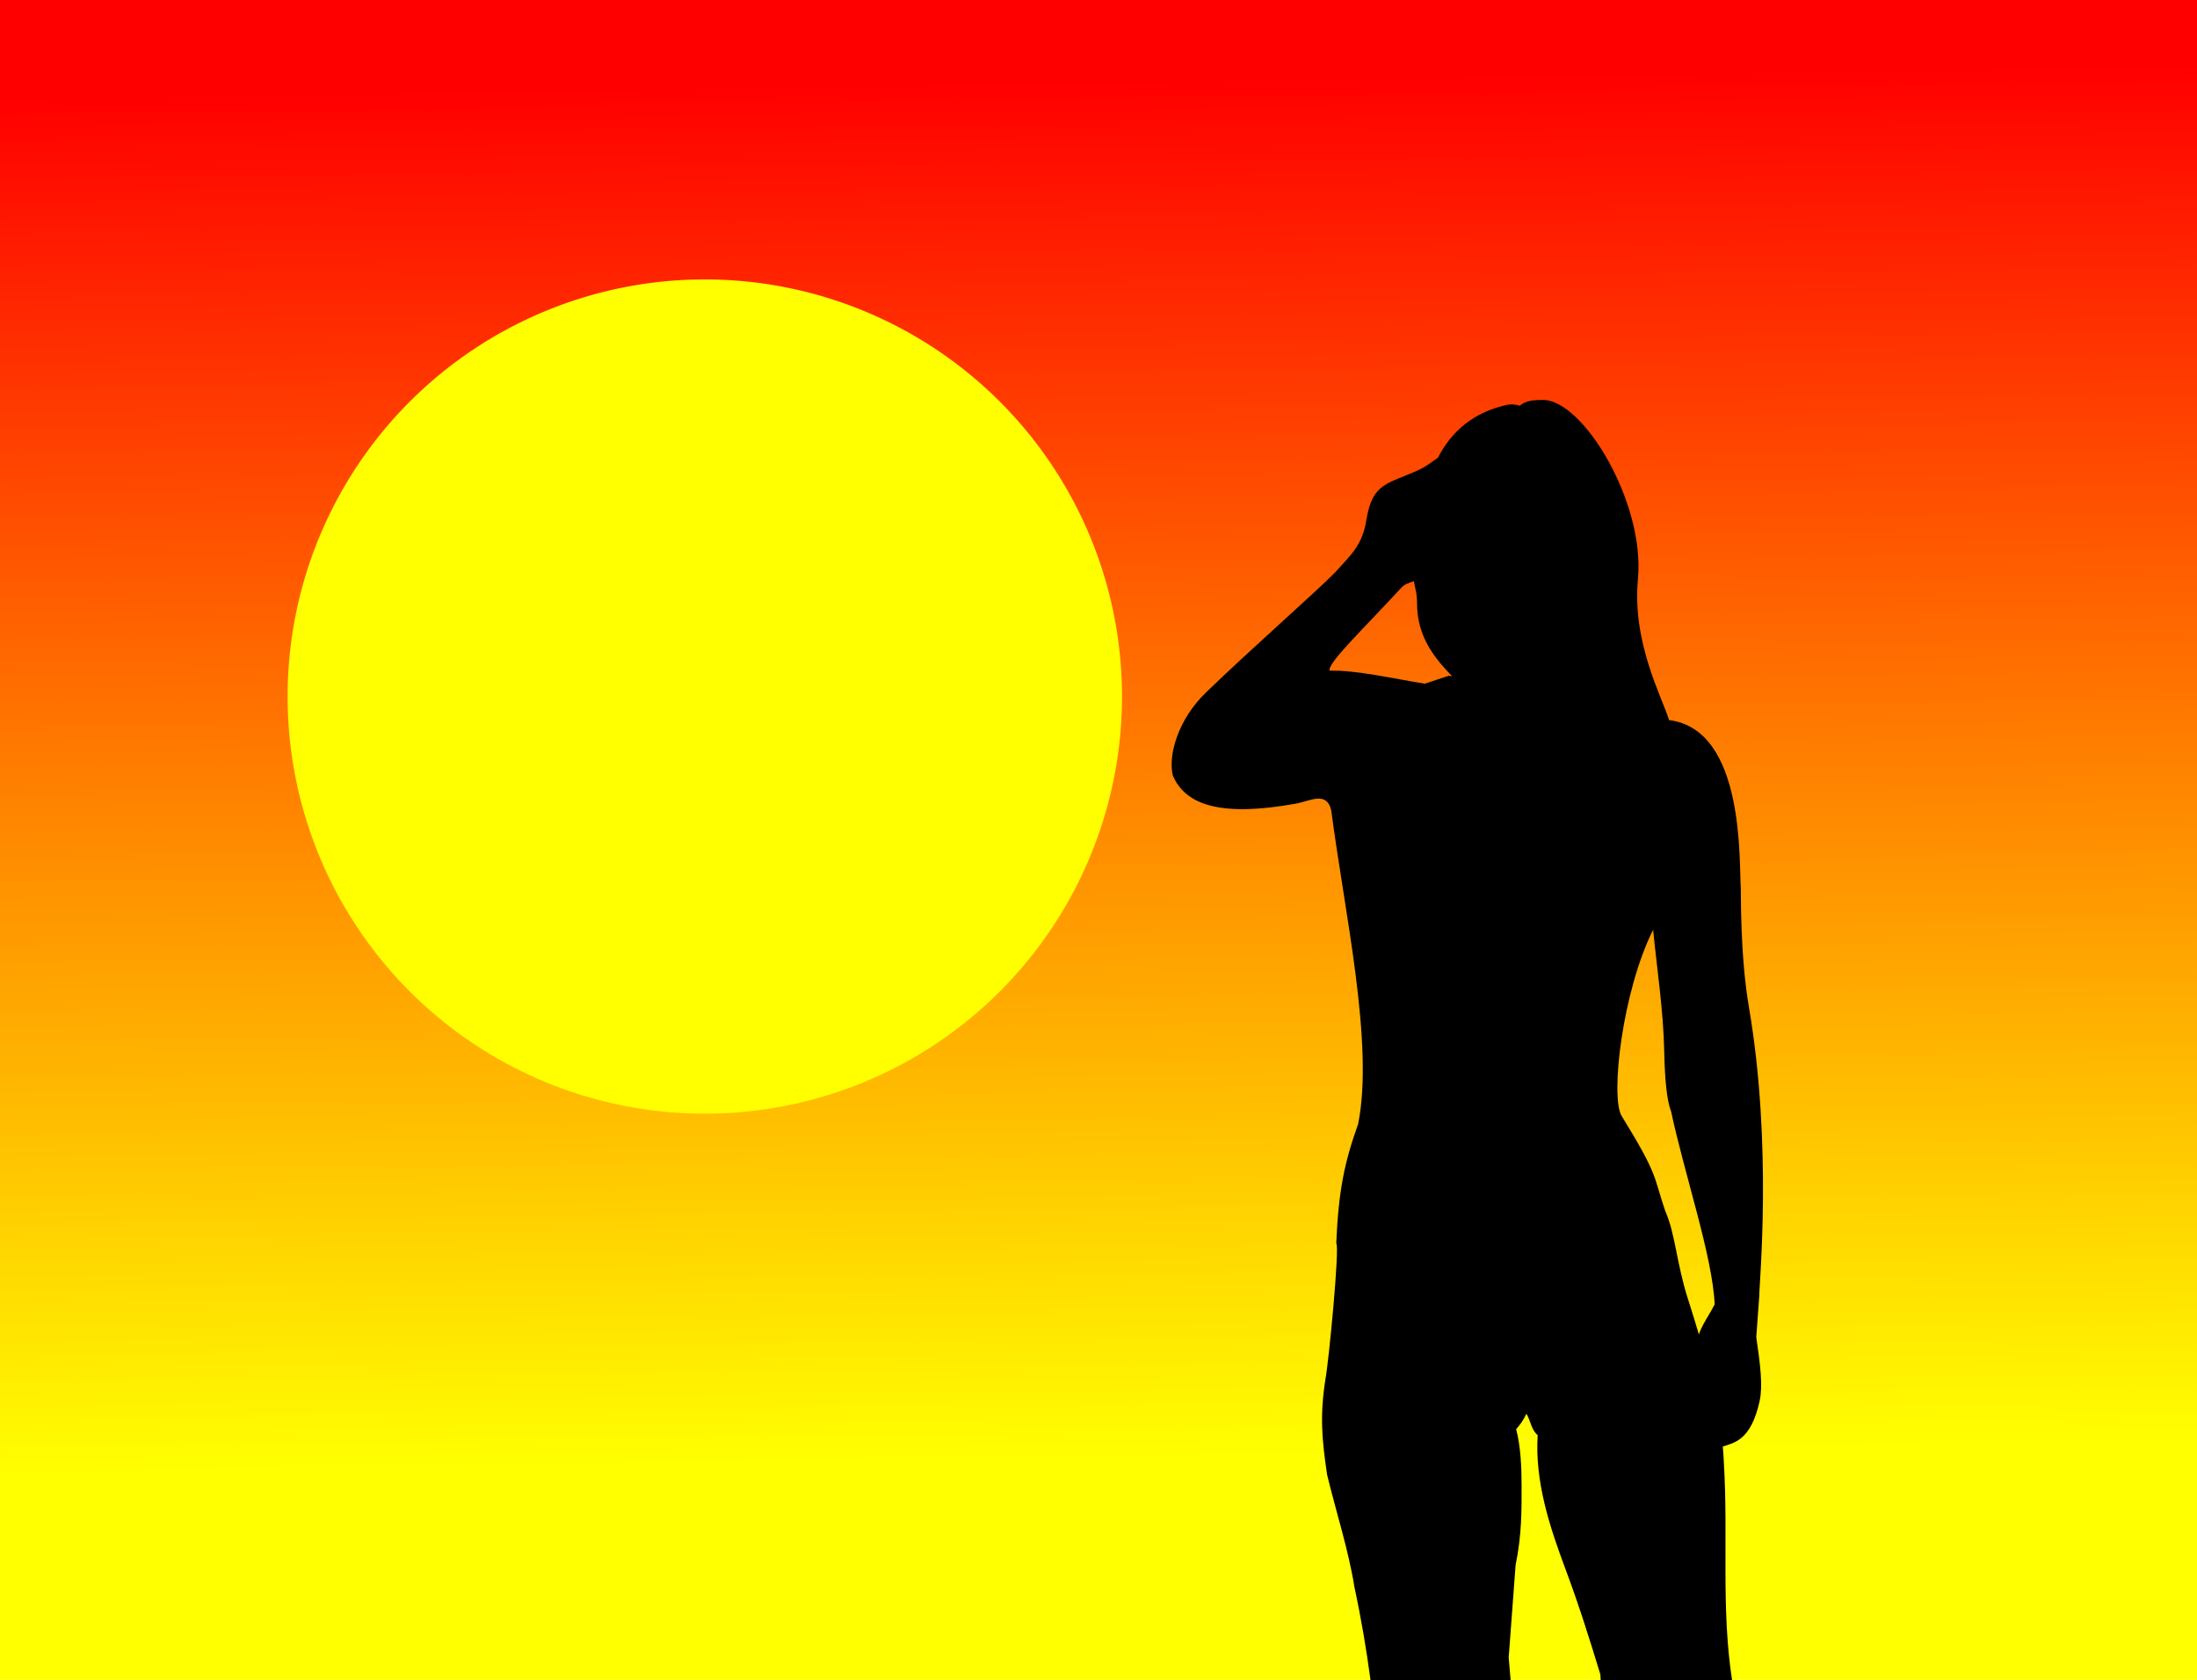 <?xml version="1.0" encoding="UTF-8"?>
<svg version="1.0" viewBox="0 0 1113.4 851.55" xmlns="http://www.w3.org/2000/svg">
<defs>
<linearGradient id="a" x1="261.43" x2="271.43" y1="98.076" y2="699.51" gradientTransform="matrix(1.29 0 0 1.16 -267.68 -78.642)" gradientUnits="userSpaceOnUse">
<stop stop-color="#f00" offset="0"/>
<stop stop-color="#ff0" offset="1"/>
</linearGradient>
<filter id="b">
<feGaussianBlur stdDeviation="12.814"/>
</filter>
</defs>
<g transform="translate(442.8 6.328)">
<rect x="-442.8" y="-6.328" width="1113.4" height="851.46" fill="url(#a)"/>
<path transform="translate(-335.62 -5.63)" d="m461.43 352.36a211.43 211.43 0 1 1-422.86 0 211.43 211.43 0 1 1 422.86 0z" fill="#ff0" filter="url(#b)"/>
<path d="m339.28 196.41c-4.24 0-8.87 0.12-11.84 2.92-2.31-0.79-4.47-0.82-6.51-0.46-17.18 3.81-28.12 13.51-34.99 26.75-3.26 2.39-6.52 4.78-9.53 6.16-15.91 7.3-23.55 6.4-26.66 24.91-1.94 13.01-7.57 17.9-15.87 27.03-9.83 10.09-42.33 38.49-65.6 61.03-13.91 13.48-19.22 31.46-16.72 42.03 5.81 13.22 20.86 21.88 63.35 14.03 6.71-1.45 14.69-5.97 16.93 3.53 6.75 51.91 21.8 118.5 13.63 159.1-6.86 19.15-9.91 33.4-11.09 60.4 1.86 1.26-3.78 60.14-5.5 69.04-2.88 18.64-1.74 30.51 0.87 48.28 4.47 18.58 10.87 38.2 13.84 56.9 3.51 16.27 6.14 32.08 8.16 47.16h71l-0.97-11.44 3.5-46.81c3.22-15.84 3.03-27.93 3.03-40.31 0-9.41-0.44-19.74-2.75-28.6 2.12-2.32 3.89-4.96 5.19-7.81 2.15 3.4 2.45 8.24 5.72 10.81-1.51 23.45 6.03 46.37 14 67.69 6.75 18.05 12.36 35.81 17.78 53.69 0.04 0.92 0.08 1.85 0.16 2.78h66.56c-5.62-36.59-1.89-73.19-4.13-109.78-0.09-2.69-0.28-5.54-0.56-8.56 5.25-1.89 14.23-2.6 18.69-23.16 1.63-7.54 0.38-18.1-1.72-32.31l1.53-20.97c-0.13-5.69 6.84-75.8-5.28-146.44-4.5-26.26-3.96-58.49-4.09-60.25-1-12.79 2.31-80.31-36.35-85.09-3.51-11.57-18.82-39.26-15.78-71.47 3.67-38.8-27.75-90.78-48-90.78zm-65.53 91.87h0.03c0.47 3.32 1.56 5.97 1.56 11.22 0 17.03 8.95 27.79 17.82 37l-1.72-0.34-12.13 4.06c-16.62-2.69-35-6.98-48.25-6.6-1.29-3.7 16.24-20.28 36.44-42.18 1.37-1.48 3.67-2.43 6.25-3.16zm121.22 176.69c1.96 19.8 5.23 41.3 5.62 61.34 0.27 13.43 1.24 25.15 3.47 30.57 6.57 31.14 21.09 73.76 22.1 97.96-1.16 2.23-2.23 4.03-3.16 5.6-1.82 3.06-3.8 6.42-4.84 9.59-1.64-5.56-3.45-11.47-5.5-17.84-5.87-18.18-6.36-33.06-11.54-44.69-6.11-18-3.35-17.76-22.06-48.12-5.95-9.67 0.41-63.65 15.91-94.41z"/>
</g>
</svg>
